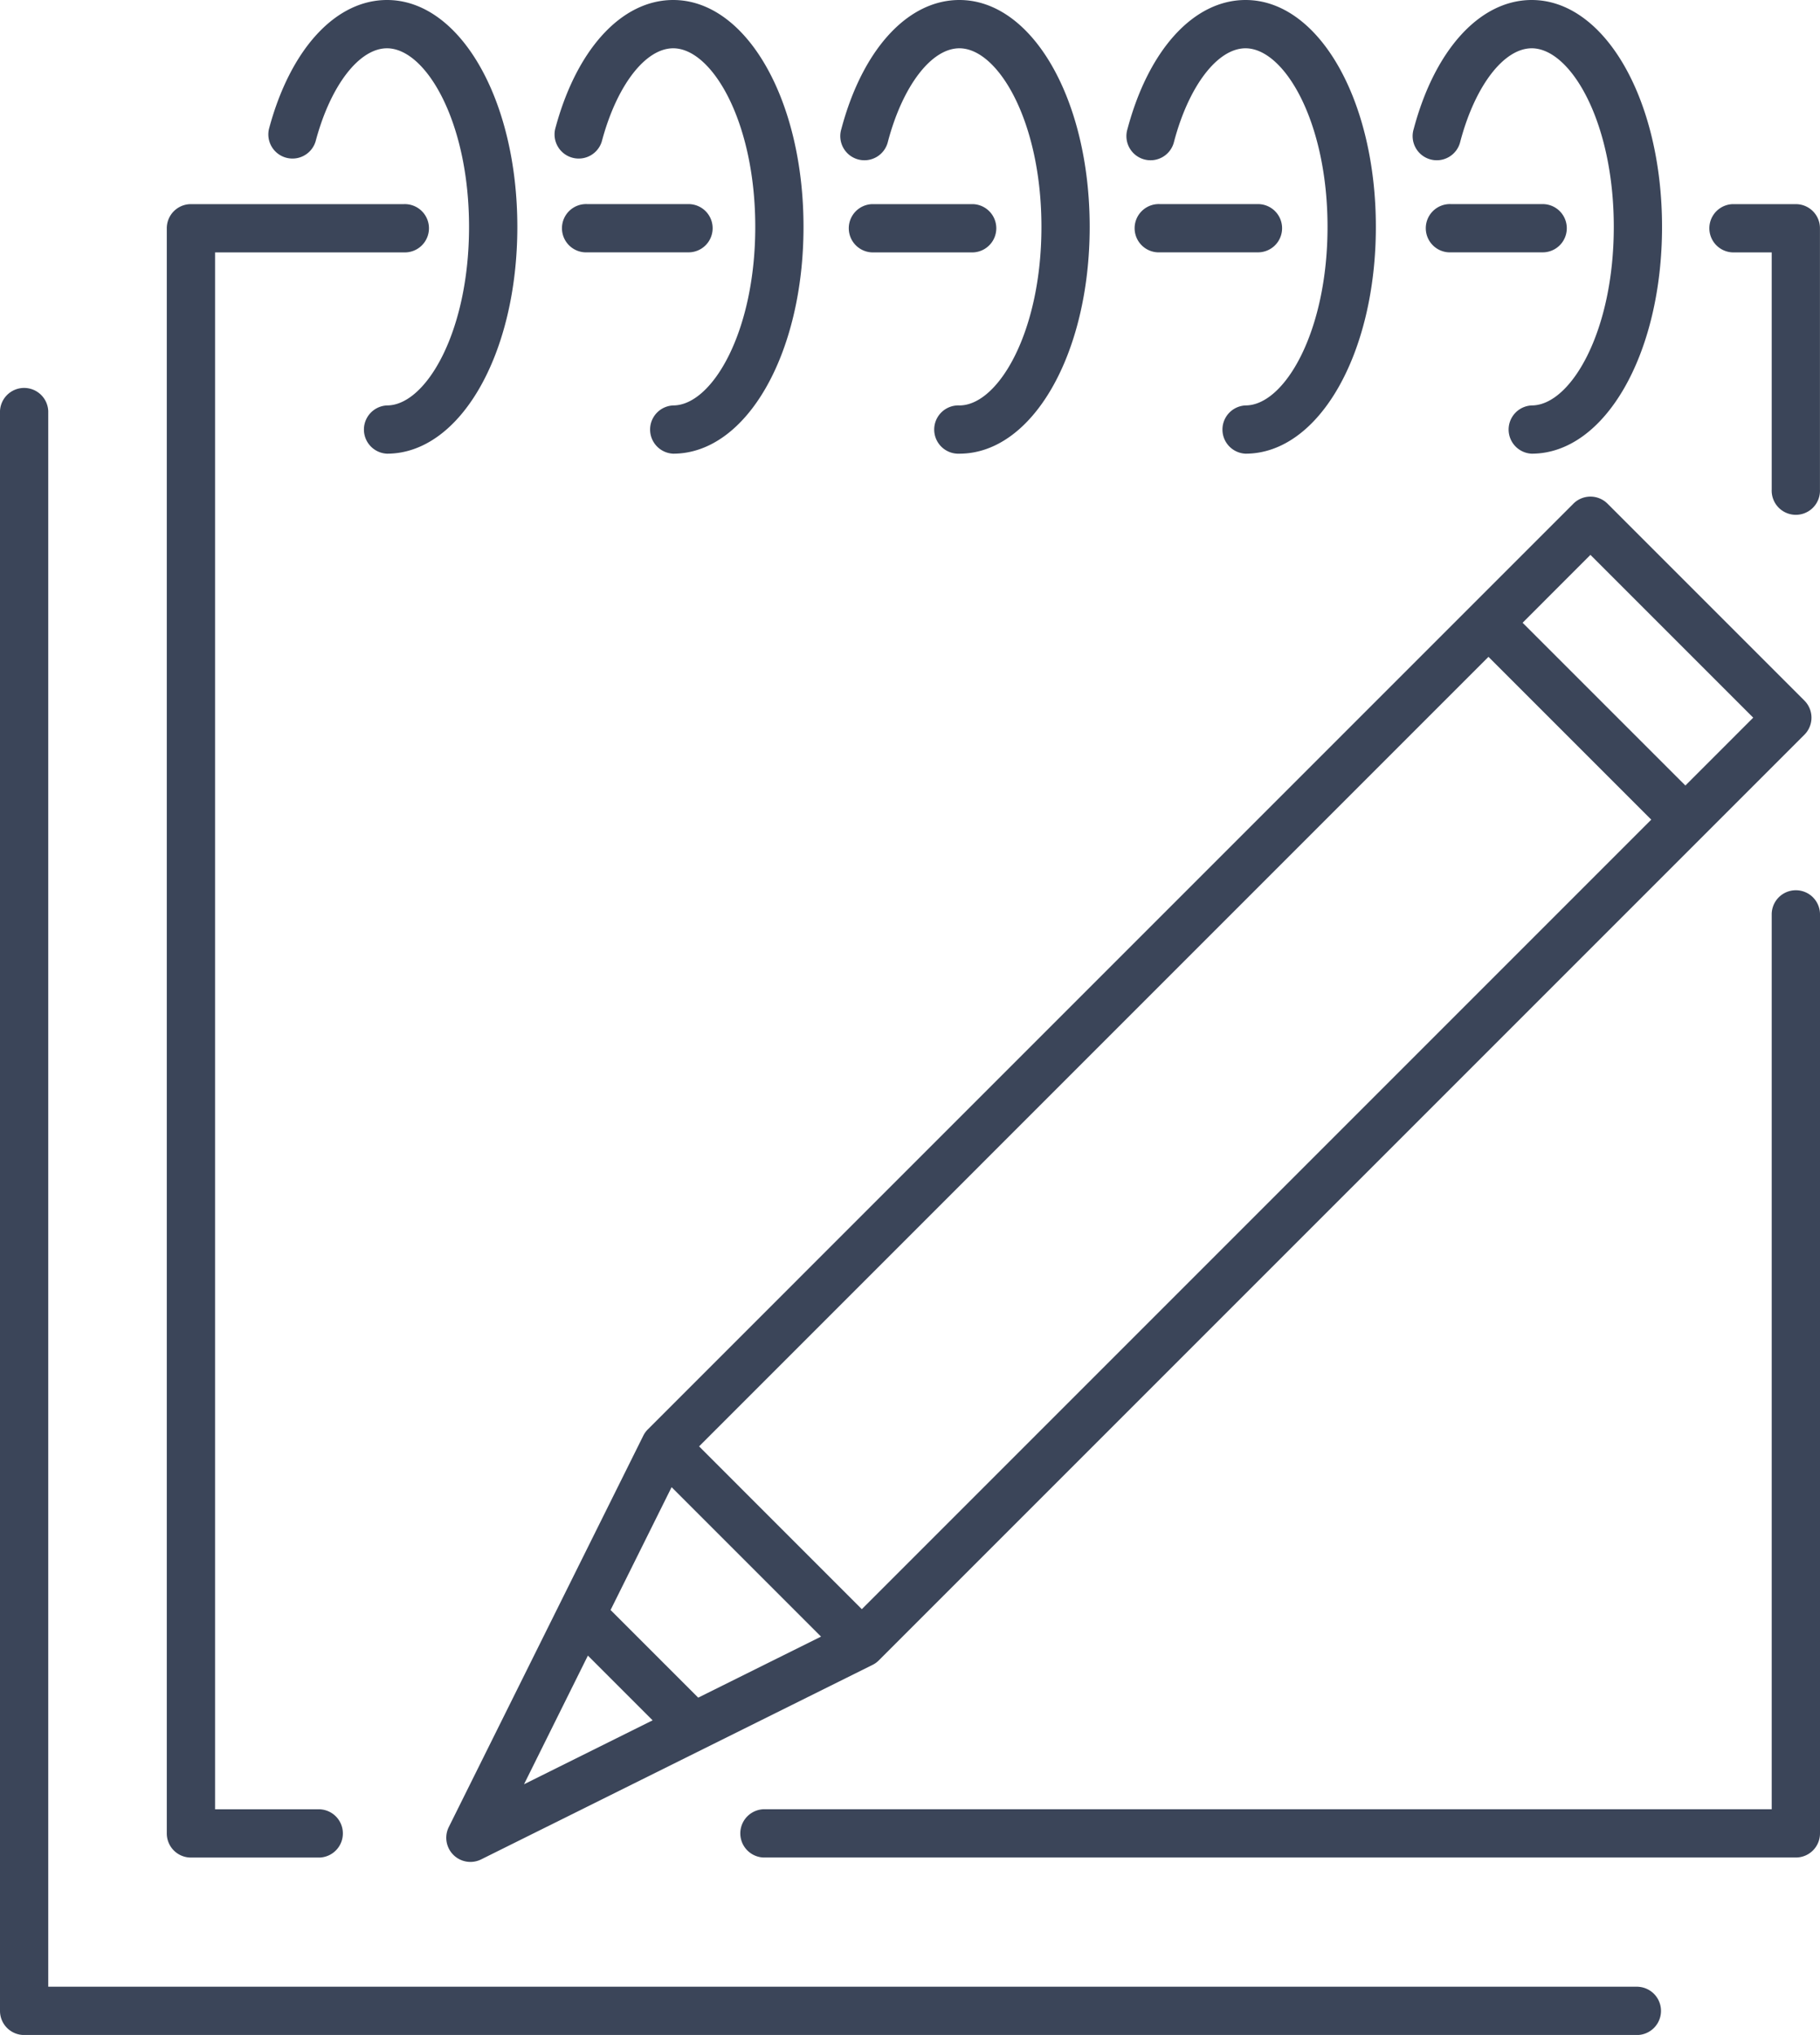 <svg id="Layer_1" data-name="Layer 1" xmlns="http://www.w3.org/2000/svg" viewBox="0 0 40.855 45.675"><defs><style>.cls-1{fill:#3b4559;}</style></defs><title>Clients table notess iconArtboard 12</title><path class="cls-1" d="M9.064,5.665a.542.542,0,1,0,0-1.083H4.286a.541.541,0,0,0-.542.542V41.151a.541.541,0,0,0,.542.542H7.178a.542.542,0,0,0,0-1.083h-2.35V5.665Z"/><path class="cls-1" d="M15.997,5.123a.541.541,0,0,0-.542-.542H13.18a.542.542,0,1,0,0,1.083h2.275A.541.541,0,0,0,15.997,5.123Z"/><path class="cls-1" d="M21.846,5.665a.542.542,0,0,0,0-1.083H19.572a.542.542,0,0,0,0,1.083Z"/><path class="cls-1" d="M28.78,5.123a.541.541,0,0,0-.542-.542h-2.203a.542.542,0,1,0,0,1.083h2.203A.541.541,0,0,0,28.78,5.123Z"/><path class="cls-1" d="M35.171,5.123a.541.541,0,0,0-.542-.542H32.571a.542.542,0,1,0,0,1.083H34.63A.541.541,0,0,0,35.171,5.123Z"/><path class="cls-1" d="M40.313,4.582H38.89a.542.542,0,0,0,0,1.083h.881v5.325a.542.542,0,1,0,1.083,0V5.123A.541.541,0,0,0,40.313,4.582Z"/><path class="cls-1" d="M40.313,19.982a.541.541,0,0,0-.542.542V40.609H17.137a.542.542,0,0,0,0,1.083H40.313a.541.541,0,0,0,.542-.542V20.524A.541.541,0,0,0,40.313,19.982Z"/><path class="cls-1" d="M14.441,32.223l-4.367,8.786a.542.542,0,0,0,.726.726l8.786-4.366a.526.526,0,0,0,.142-.102L40.505,16.491a.542.542,0,0,0,0-.766l-4.42-4.42a.542.542,0,0,0-.766,0L14.544,32.081A.54.54,0,0,0,14.441,32.223Zm18.972-17.48,3.654,3.654L19.346,36.118,15.693,32.464ZM18.43,36.734l-2.757,1.37-.001-.001-1.966-1.966,1.37-2.757Zm-5.233.426L14.65,38.613l-2.887,1.435Zm22.505-24.706,3.654,3.654-1.523,1.523-3.654-3.653Z"/><path class="cls-1" d="M8.688,10.183c1.64,0,2.925-2.236,2.925-5.091S10.328,0,8.688,0C7.528,0,6.513,1.11,6.037,2.897a.542.542,0,0,0,1.047.278c.332-1.251.976-2.091,1.603-2.091.871,0,1.842,1.646,1.842,4.008S9.559,9.1,8.688,9.1a.542.542,0,0,0,0,1.083Z"/><path class="cls-1" d="M15.112,10.183c1.64,0,2.925-2.236,2.925-5.091S16.752,0,15.112,0c-1.16,0-2.176,1.11-2.65,2.897a.542.542,0,0,0,1.047.278c.332-1.251.976-2.091,1.603-2.091.871,0,1.842,1.646,1.842,4.008S15.983,9.1,15.112,9.1a.542.542,0,0,0,0,1.083Z"/><path class="cls-1" d="M21.536,0c-1.16,0-2.176,1.11-2.65,2.897a.542.542,0,1,0,1.047.278c.332-1.251.976-2.091,1.603-2.091.871,0,1.842,1.646,1.842,4.008S22.407,9.1,21.536,9.1a.542.542,0,1,0,0,1.083c1.64,0,2.925-2.236,2.925-5.091S23.176,0,21.536,0Z"/><path class="cls-1" d="M27.96,10.183c1.64,0,2.925-2.236,2.925-5.091S29.6,0,27.96,0c-1.16,0-2.175,1.11-2.651,2.897a.542.542,0,1,0,1.047.278c.332-1.251.977-2.091,1.603-2.091.871,0,1.841,1.646,1.841,4.008S28.831,9.1,27.96,9.1a.542.542,0,0,0,0,1.083Z"/><path class="cls-1" d="M34.384,10.183c1.64,0,2.925-2.236,2.925-5.091S36.024,0,34.384,0c-1.16,0-2.175,1.11-2.65,2.897a.542.542,0,1,0,1.047.278c.332-1.251.977-2.091,1.603-2.091.871,0,1.842,1.646,1.842,4.008S35.255,9.1,34.384,9.1a.542.542,0,0,0,0,1.083Z"/><path class="cls-1" d="M36.767,44.592H1.083V9.226A.542.542,0,0,0,0,9.226V45.134a.541.541,0,0,0,.542.542H36.767a.542.542,0,0,0,0-1.083Z"/></svg>